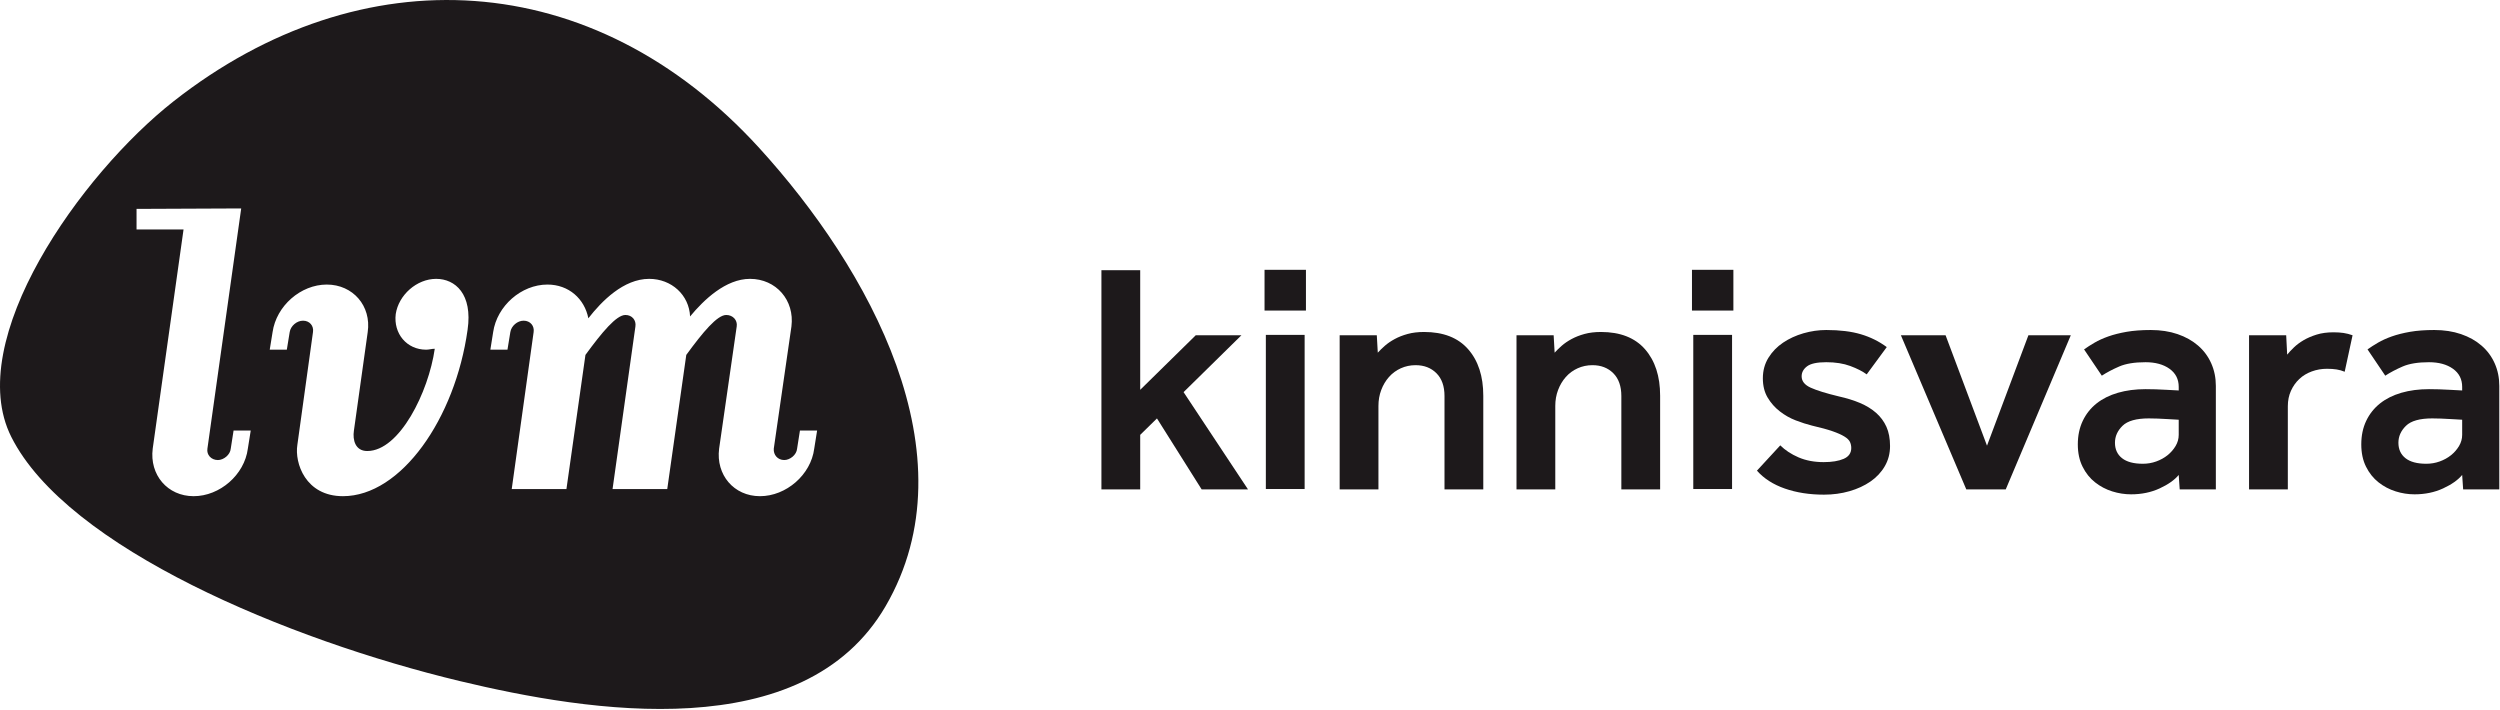 <svg xmlns="http://www.w3.org/2000/svg" xmlns:xlink="http://www.w3.org/1999/xlink" xmlns:serif="http://www.serif.com/" width="100%" height="100%" viewBox="0 0 1654 470" xml:space="preserve" style="fill-rule:evenodd;clip-rule:evenodd;stroke-linejoin:round;stroke-miterlimit:2;">    <g transform="matrix(1,0,0,1,-5455.58,-464.032)">        <g transform="matrix(8.333,0,0,8.333,6184.28,787.821)">            <path d="M0,-17.404L3.079,-17.404L3.079,-7.906L7.489,-12.238L11.116,-12.238L6.523,-7.723L11.638,0L7.958,0L4.41,-5.636L3.079,-4.331L3.079,0L0,0L0,-17.404Z" style="fill:rgb(29,25,27);fill-rule:nonzero;"></path>        </g>        <g transform="matrix(8.333,0,0,8.333,-70.821,-5623.9)">            <path d="M763.697,757.169L766.776,757.169L766.776,769.407L763.697,769.407L763.697,757.169ZM763.593,752.003L766.88,752.003L766.88,755.238L763.593,755.238L763.593,752.003Z" style="fill:rgb(29,25,27);fill-rule:nonzero;"></path>        </g>        <g transform="matrix(8.333,0,0,8.333,6341.9,785.647)">            <path d="M0,-11.977L2.949,-11.977L3.027,-10.594C3.183,-10.768 3.37,-10.95 3.588,-11.142C3.805,-11.333 4.066,-11.511 4.371,-11.677C4.675,-11.842 5.018,-11.977 5.401,-12.081C5.784,-12.186 6.219,-12.238 6.706,-12.238C8.236,-12.238 9.402,-11.781 10.202,-10.868C11.002,-9.955 11.403,-8.724 11.403,-7.176L11.403,0.261L8.324,0.261L8.324,-7.15C8.324,-7.933 8.11,-8.537 7.684,-8.963C7.258,-9.389 6.706,-9.602 6.028,-9.602C5.61,-9.602 5.219,-9.52 4.853,-9.355C4.488,-9.189 4.175,-8.959 3.914,-8.663C3.653,-8.367 3.448,-8.024 3.301,-7.632C3.153,-7.241 3.079,-6.819 3.079,-6.367L3.079,0.261L0,0.261L0,-11.977Z" style="fill:rgb(29,25,27);fill-rule:nonzero;"></path>        </g>        <g transform="matrix(8.333,0,0,8.333,6458.9,785.647)">            <path d="M0,-11.977L2.949,-11.977L3.027,-10.594C3.184,-10.768 3.37,-10.95 3.588,-11.142C3.805,-11.333 4.066,-11.511 4.371,-11.677C4.675,-11.842 5.019,-11.977 5.401,-12.081C5.784,-12.186 6.219,-12.238 6.706,-12.238C8.236,-12.238 9.402,-11.781 10.203,-10.868C11.002,-9.955 11.403,-8.724 11.403,-7.176L11.403,0.261L8.324,0.261L8.324,-7.15C8.324,-7.933 8.11,-8.537 7.685,-8.963C7.258,-9.389 6.706,-9.602 6.028,-9.602C5.61,-9.602 5.219,-9.52 4.854,-9.355C4.488,-9.189 4.175,-8.959 3.914,-8.663C3.653,-8.367 3.449,-8.024 3.301,-7.632C3.153,-7.241 3.079,-6.819 3.079,-6.367L3.079,0.261L0,0.261L0,-11.977Z" style="fill:rgb(29,25,27);fill-rule:nonzero;"></path>        </g>        <g transform="matrix(8.333,0,0,8.333,-70.821,-5623.9)">            <path d="M797.633,757.169L800.712,757.169L800.712,769.407L797.633,769.407L797.633,757.169ZM797.529,752.003L800.817,752.003L800.817,755.238L797.529,755.238L797.529,752.003Z" style="fill:rgb(29,25,27);fill-rule:nonzero;"></path>        </g>        <g transform="matrix(8.333,0,0,8.333,6633.41,714.982)">            <path d="M0,5.244C0.382,5.627 0.865,5.944 1.448,6.197C2.031,6.449 2.696,6.575 3.444,6.575C4.105,6.575 4.635,6.488 5.036,6.314C5.436,6.14 5.636,5.853 5.636,5.453C5.636,5.279 5.601,5.118 5.531,4.97C5.462,4.822 5.314,4.679 5.088,4.54C4.862,4.401 4.549,4.261 4.149,4.122C3.748,3.983 3.209,3.835 2.531,3.679C2.113,3.574 1.678,3.435 1.226,3.261C0.773,3.087 0.352,2.848 -0.039,2.543C-0.431,2.239 -0.753,1.874 -1.005,1.447C-1.257,1.021 -1.383,0.513 -1.383,-0.079C-1.383,-0.688 -1.236,-1.231 -0.94,-1.71C-0.644,-2.188 -0.257,-2.588 0.222,-2.91C0.7,-3.232 1.239,-3.48 1.839,-3.654C2.44,-3.827 3.044,-3.914 3.653,-3.914C4.731,-3.914 5.649,-3.801 6.406,-3.575C7.162,-3.349 7.845,-3.01 8.454,-2.558L6.862,-0.392C6.531,-0.635 6.096,-0.857 5.558,-1.057C5.018,-1.257 4.383,-1.358 3.653,-1.358C2.922,-1.358 2.414,-1.249 2.126,-1.031C1.839,-0.813 1.696,-0.549 1.696,-0.236C1.696,0.147 1.935,0.447 2.414,0.665C2.892,0.882 3.635,1.113 4.644,1.356C5.27,1.496 5.832,1.669 6.327,1.878C6.823,2.087 7.249,2.348 7.606,2.661C7.962,2.974 8.236,3.344 8.428,3.77C8.619,4.196 8.715,4.705 8.715,5.296C8.715,5.888 8.576,6.423 8.297,6.901C8.019,7.38 7.641,7.784 7.162,8.114C6.684,8.445 6.127,8.701 5.492,8.884C4.857,9.067 4.183,9.158 3.47,9.158C2.322,9.158 1.287,8.997 0.365,8.675C-0.557,8.354 -1.297,7.88 -1.853,7.253L0,5.244Z" style="fill:rgb(29,25,27);fill-rule:nonzero;"></path>        </g>        <g transform="matrix(8.333,0,0,8.333,6713.21,787.822)">            <path d="M0,-12.238L3.548,-12.238L6.837,-3.471L10.124,-12.238L13.49,-12.238L8.324,0L5.193,0L0,-12.238Z" style="fill:rgb(29,25,27);fill-rule:nonzero;"></path>        </g>        <g transform="matrix(8.333,0,0,8.333,6897.02,731.723)">            <path d="M0,1.2C-0.313,1.183 -0.618,1.165 -0.913,1.148C-1.157,1.131 -1.414,1.117 -1.683,1.109C-1.953,1.1 -2.183,1.095 -2.375,1.095C-3.366,1.095 -4.062,1.291 -4.462,1.683C-4.862,2.074 -5.062,2.522 -5.062,3.026C-5.062,3.548 -4.875,3.957 -4.501,4.253C-4.127,4.549 -3.575,4.696 -2.844,4.696C-2.479,4.696 -2.127,4.636 -1.787,4.514C-1.448,4.392 -1.148,4.227 -0.887,4.018C-0.626,3.809 -0.414,3.566 -0.248,3.287C-0.083,3.009 0,2.713 0,2.4L0,1.2ZM0,5.584C-0.331,5.984 -0.835,6.34 -1.514,6.653C-2.192,6.966 -2.949,7.123 -3.783,7.123C-4.288,7.123 -4.788,7.045 -5.284,6.888C-5.78,6.732 -6.232,6.493 -6.641,6.171C-7.05,5.849 -7.38,5.436 -7.632,4.931C-7.885,4.427 -8.011,3.835 -8.011,3.157C-8.011,2.461 -7.88,1.839 -7.619,1.291C-7.358,0.743 -6.993,0.283 -6.523,-0.092C-6.053,-0.465 -5.488,-0.748 -4.827,-0.94C-4.166,-1.131 -3.436,-1.227 -2.635,-1.227C-2.392,-1.227 -2.123,-1.222 -1.827,-1.214C-1.531,-1.205 -1.244,-1.192 -0.965,-1.175C-0.652,-1.157 -0.331,-1.139 0,-1.123L0,-1.409C0,-2.018 -0.244,-2.496 -0.731,-2.845C-1.218,-3.193 -1.853,-3.366 -2.635,-3.366C-3.505,-3.366 -4.201,-3.253 -4.723,-3.027C-5.245,-2.801 -5.706,-2.558 -6.106,-2.297L-7.515,-4.384C-7.271,-4.558 -6.993,-4.736 -6.68,-4.919C-6.367,-5.101 -6.001,-5.267 -5.584,-5.415C-5.167,-5.562 -4.684,-5.684 -4.136,-5.78C-3.588,-5.875 -2.949,-5.923 -2.218,-5.923C-1.435,-5.923 -0.727,-5.814 -0.091,-5.597C0.543,-5.38 1.087,-5.076 1.539,-4.684C1.992,-4.293 2.339,-3.823 2.583,-3.275C2.826,-2.727 2.948,-2.131 2.948,-1.488L2.948,6.732L0.078,6.732L0,5.584Z" style="fill:rgb(29,25,27);fill-rule:nonzero;"></path>        </g>        <g transform="matrix(8.333,0,0,8.333,6943.55,785.864)">            <path d="M0,-12.003L2.949,-12.003L3.027,-10.464C3.166,-10.637 3.344,-10.829 3.562,-11.037C3.779,-11.246 4.035,-11.437 4.331,-11.611C4.627,-11.785 4.971,-11.933 5.362,-12.055C5.753,-12.177 6.201,-12.238 6.706,-12.238C7.002,-12.238 7.267,-12.22 7.502,-12.186C7.736,-12.151 7.975,-12.09 8.219,-12.003L7.593,-9.107C7.384,-9.194 7.171,-9.254 6.954,-9.289C6.736,-9.324 6.48,-9.342 6.184,-9.342C5.766,-9.342 5.366,-9.272 4.984,-9.133C4.601,-8.993 4.27,-8.794 3.992,-8.533C3.714,-8.272 3.492,-7.959 3.327,-7.593C3.161,-7.228 3.079,-6.819 3.079,-6.367L3.079,0.235L0,0.235L0,-12.003Z" style="fill:rgb(29,25,27);fill-rule:nonzero;"></path>        </g>        <g transform="matrix(8.333,0,0,8.333,7084.55,731.723)">            <path d="M0,1.2C-0.313,1.183 -0.617,1.165 -0.914,1.148C-1.157,1.131 -1.413,1.117 -1.683,1.109C-1.953,1.1 -2.183,1.095 -2.375,1.095C-3.366,1.095 -4.062,1.291 -4.462,1.683C-4.862,2.074 -5.062,2.522 -5.062,3.026C-5.062,3.548 -4.875,3.957 -4.501,4.253C-4.127,4.549 -3.575,4.696 -2.844,4.696C-2.479,4.696 -2.126,4.636 -1.787,4.514C-1.448,4.392 -1.148,4.227 -0.887,4.018C-0.626,3.809 -0.414,3.566 -0.248,3.287C-0.083,3.009 0,2.713 0,2.4L0,1.2ZM0,5.584C-0.331,5.984 -0.835,6.34 -1.514,6.653C-2.192,6.966 -2.948,7.123 -3.783,7.123C-4.288,7.123 -4.788,7.045 -5.284,6.888C-5.78,6.732 -6.232,6.493 -6.641,6.171C-7.05,5.849 -7.38,5.436 -7.632,4.931C-7.885,4.427 -8.01,3.835 -8.01,3.157C-8.01,2.461 -7.88,1.839 -7.619,1.291C-7.358,0.743 -6.993,0.283 -6.523,-0.092C-6.053,-0.465 -5.488,-0.748 -4.827,-0.94C-4.166,-1.131 -3.436,-1.227 -2.636,-1.227C-2.392,-1.227 -2.122,-1.222 -1.826,-1.214C-1.531,-1.205 -1.244,-1.192 -0.965,-1.175C-0.652,-1.157 -0.331,-1.139 0,-1.123L0,-1.409C0,-2.018 -0.244,-2.496 -0.73,-2.845C-1.218,-3.193 -1.852,-3.366 -2.636,-3.366C-3.505,-3.366 -4.201,-3.253 -4.723,-3.027C-5.245,-2.801 -5.706,-2.558 -6.106,-2.297L-7.514,-4.384C-7.271,-4.558 -6.993,-4.736 -6.68,-4.919C-6.367,-5.101 -6.001,-5.267 -5.584,-5.415C-5.166,-5.562 -4.684,-5.684 -4.136,-5.78C-3.588,-5.875 -2.948,-5.923 -2.218,-5.923C-1.435,-5.923 -0.726,-5.814 -0.091,-5.597C0.544,-5.38 1.087,-5.076 1.539,-4.684C1.992,-4.293 2.339,-3.823 2.583,-3.275C2.827,-2.727 2.948,-2.131 2.948,-1.488L2.948,6.732L0.078,6.732L0,5.584Z" style="fill:rgb(29,25,27);fill-rule:nonzero;"></path>        </g>        <g transform="matrix(8.333,0,0,8.333,5463.04,638.622)">            <path d="M0,13.733C-3.852,6.063 5.531,-7.14 12.903,-12.922C27.814,-24.619 46.201,-23.668 59.391,-9.196C68.074,0.328 76.392,15.186 69.416,27.178C62.914,38.352 45.881,35.585 35.62,33.125C22.003,29.854 4.427,22.55 0,13.733ZM17.649,13.233L17.425,14.67C17.385,15.16 16.857,15.574 16.406,15.574C15.876,15.574 15.495,15.16 15.572,14.67L18.255,-4.403L9.946,-4.366L9.946,-2.731L13.677,-2.731L11.229,14.67C10.966,16.745 12.399,18.443 14.48,18.443C16.556,18.443 18.515,16.745 18.782,14.67L19.011,13.233L17.649,13.233ZM26.334,18.443C30.942,18.443 35.245,12.289 36.229,5.23C36.641,2.394 35.245,1.188 33.736,1.188C32.187,1.188 30.752,2.471 30.524,3.985C30.335,5.529 31.395,6.812 32.942,6.812C33.167,6.812 33.395,6.738 33.623,6.738C33.13,10.177 30.828,14.857 28.263,14.857C27.316,14.857 27.088,13.986 27.204,13.233L28.299,5.416C28.602,3.34 27.125,1.641 25.052,1.641C22.972,1.641 21.046,3.34 20.746,5.416L20.52,6.812L21.877,6.812L22.105,5.416C22.18,4.924 22.672,4.509 23.163,4.509C23.691,4.509 24.033,4.924 23.954,5.416L22.714,14.367C22.484,15.8 23.351,18.443 26.334,18.443ZM50.646,1.188C48.611,1.188 46.872,2.962 45.817,4.319C45.515,2.776 44.267,1.641 42.569,1.641C40.49,1.641 38.563,3.34 38.259,5.416L38.037,6.812L39.395,6.812L39.623,5.416C39.698,4.924 40.187,4.509 40.676,4.509C41.208,4.509 41.548,4.924 41.472,5.416L39.733,17.88L44.077,17.88L45.586,7.227C46.91,5.416 48.043,4.056 48.759,4.056C49.288,4.056 49.629,4.471 49.554,4.966L47.738,17.88L52.081,17.88L53.592,7.227C54.914,5.416 56.046,4.056 56.765,4.056C57.295,4.056 57.673,4.471 57.596,4.966L56.199,14.67C55.934,16.745 57.369,18.443 59.444,18.443C61.523,18.443 63.485,16.745 63.75,14.67L63.979,13.233L62.616,13.233L62.39,14.67C62.351,15.16 61.827,15.573 61.373,15.573C60.846,15.573 60.501,15.16 60.539,14.67L61.941,4.966C62.202,2.889 60.728,1.188 58.652,1.188C56.724,1.188 54.988,2.85 53.894,4.173C53.819,2.472 52.423,1.188 50.646,1.188Z" style="fill:rgb(29,25,27);"></path>        </g>    </g></svg>